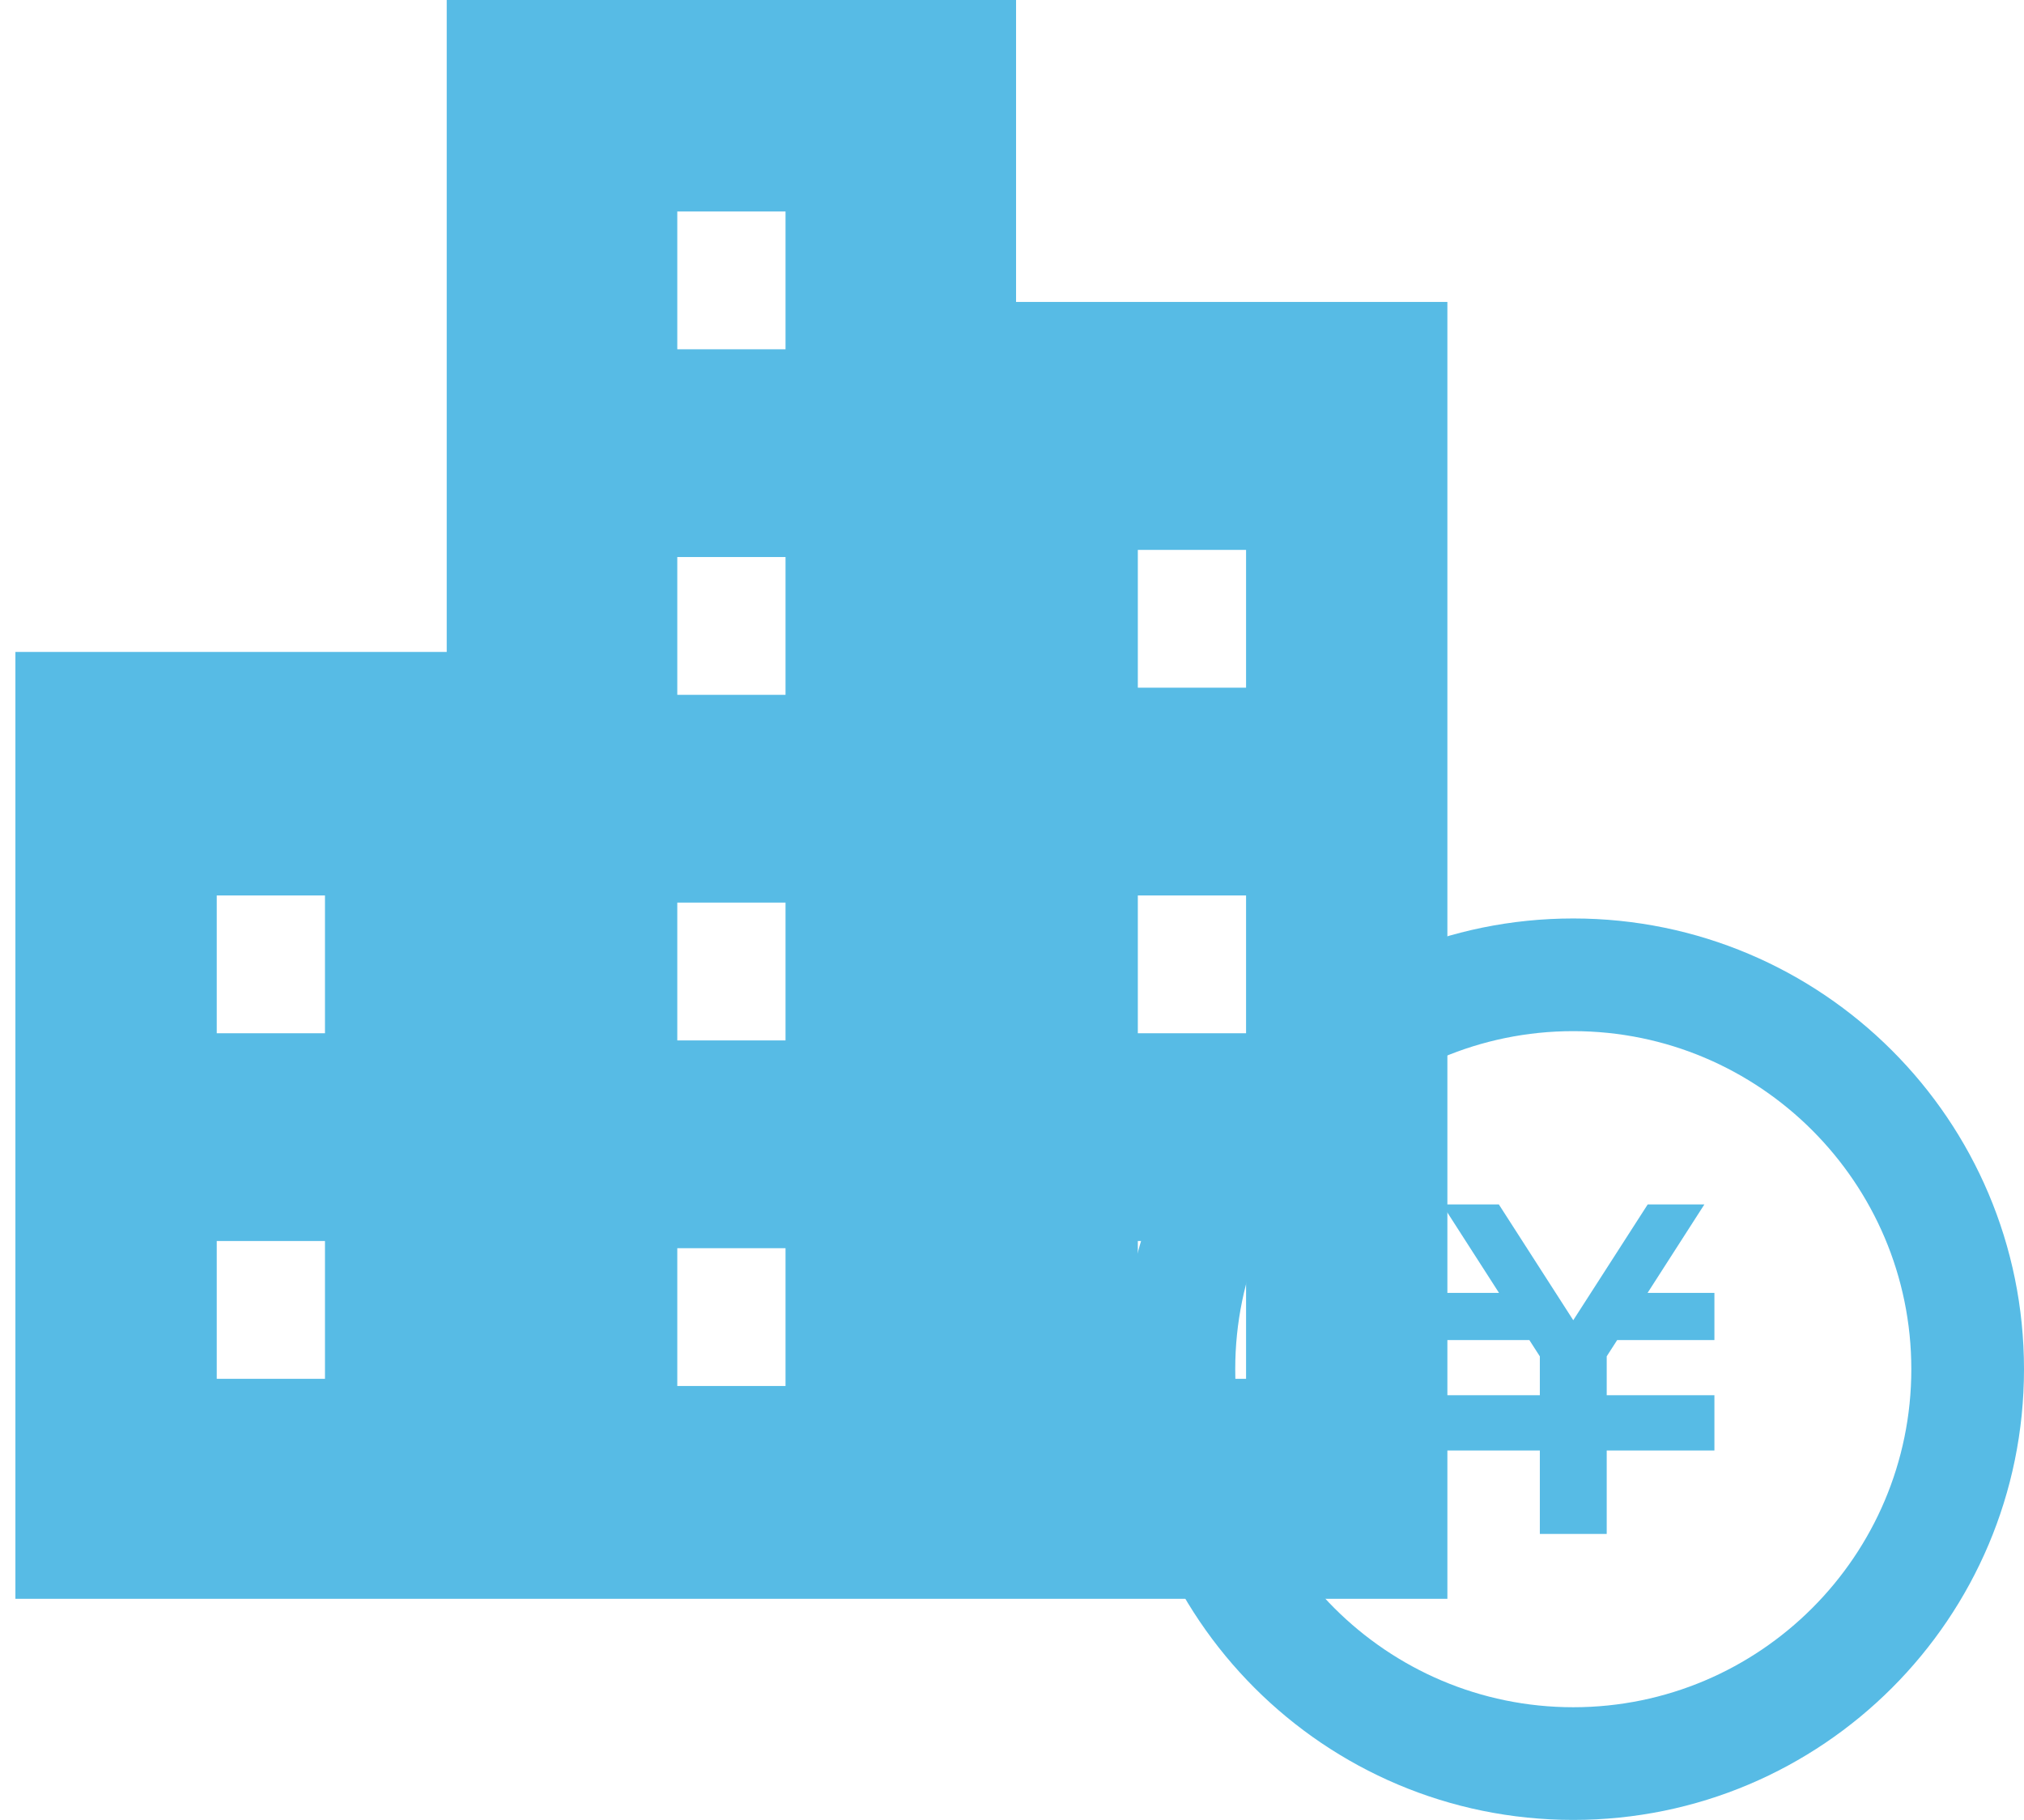 <svg width="119" height="107" viewBox="0 0 119 107" fill="none" xmlns="http://www.w3.org/2000/svg">
<path d="M59.739 17.752V0H26.265V38.33H0.906V94H26.265H32.351H53.654H59.739H85.098V17.752H59.739ZM19.107 81.066H12.743V72.964H19.107V81.066ZM19.107 60.749H12.743V52.647H19.107V60.749ZM46.185 81.488H39.821V73.386H46.185V81.488ZM46.185 61.171H39.821V53.067H46.185V61.171ZM46.185 40.852H39.821V32.75H46.185V40.852ZM46.185 20.536H39.821V12.434H46.185V20.536ZM73.262 81.066H66.898V72.964H73.262V81.066ZM73.262 60.749H66.898V52.647H73.262V60.749ZM73.262 40.432H66.898V32.33H73.262V40.432Z" fill="#57BBE5"/>
<g clip-path="url(#clip0_35_655)">
<path d="M100.798 78.789H95.08L94.466 79.743V82.032H100.798V82.04V84.817V85.281H94.466V90.185H90.534V85.281H84.203V84.817V82.04V82.032H90.534V79.746L89.919 78.789H84.203V76.013H88.133L84.792 70.813H88.124L92.499 77.621L96.876 70.813H100.208L96.869 76.013H100.798V78.789Z" fill="#57BBE5"/>
<path d="M92.5 60.625C103.46 60.625 112.375 69.54 112.375 80.5C112.375 91.46 103.46 100.375 92.5 100.375C81.542 100.375 72.625 91.46 72.625 80.5C72.625 69.54 81.542 60.625 92.5 60.625ZM92.5 54C77.864 54 66 65.865 66 80.5C66 95.136 77.864 107 92.5 107C107.135 107 119 95.136 119 80.5C119 65.865 107.135 54 92.5 54Z" fill="#57BBE5"/>
</g>
<defs>
<clipPath id="clip0_35_655">
<rect width="53" height="53" fill="white" transform="translate(66 54)"/>
</clipPath>
</defs>
</svg>
